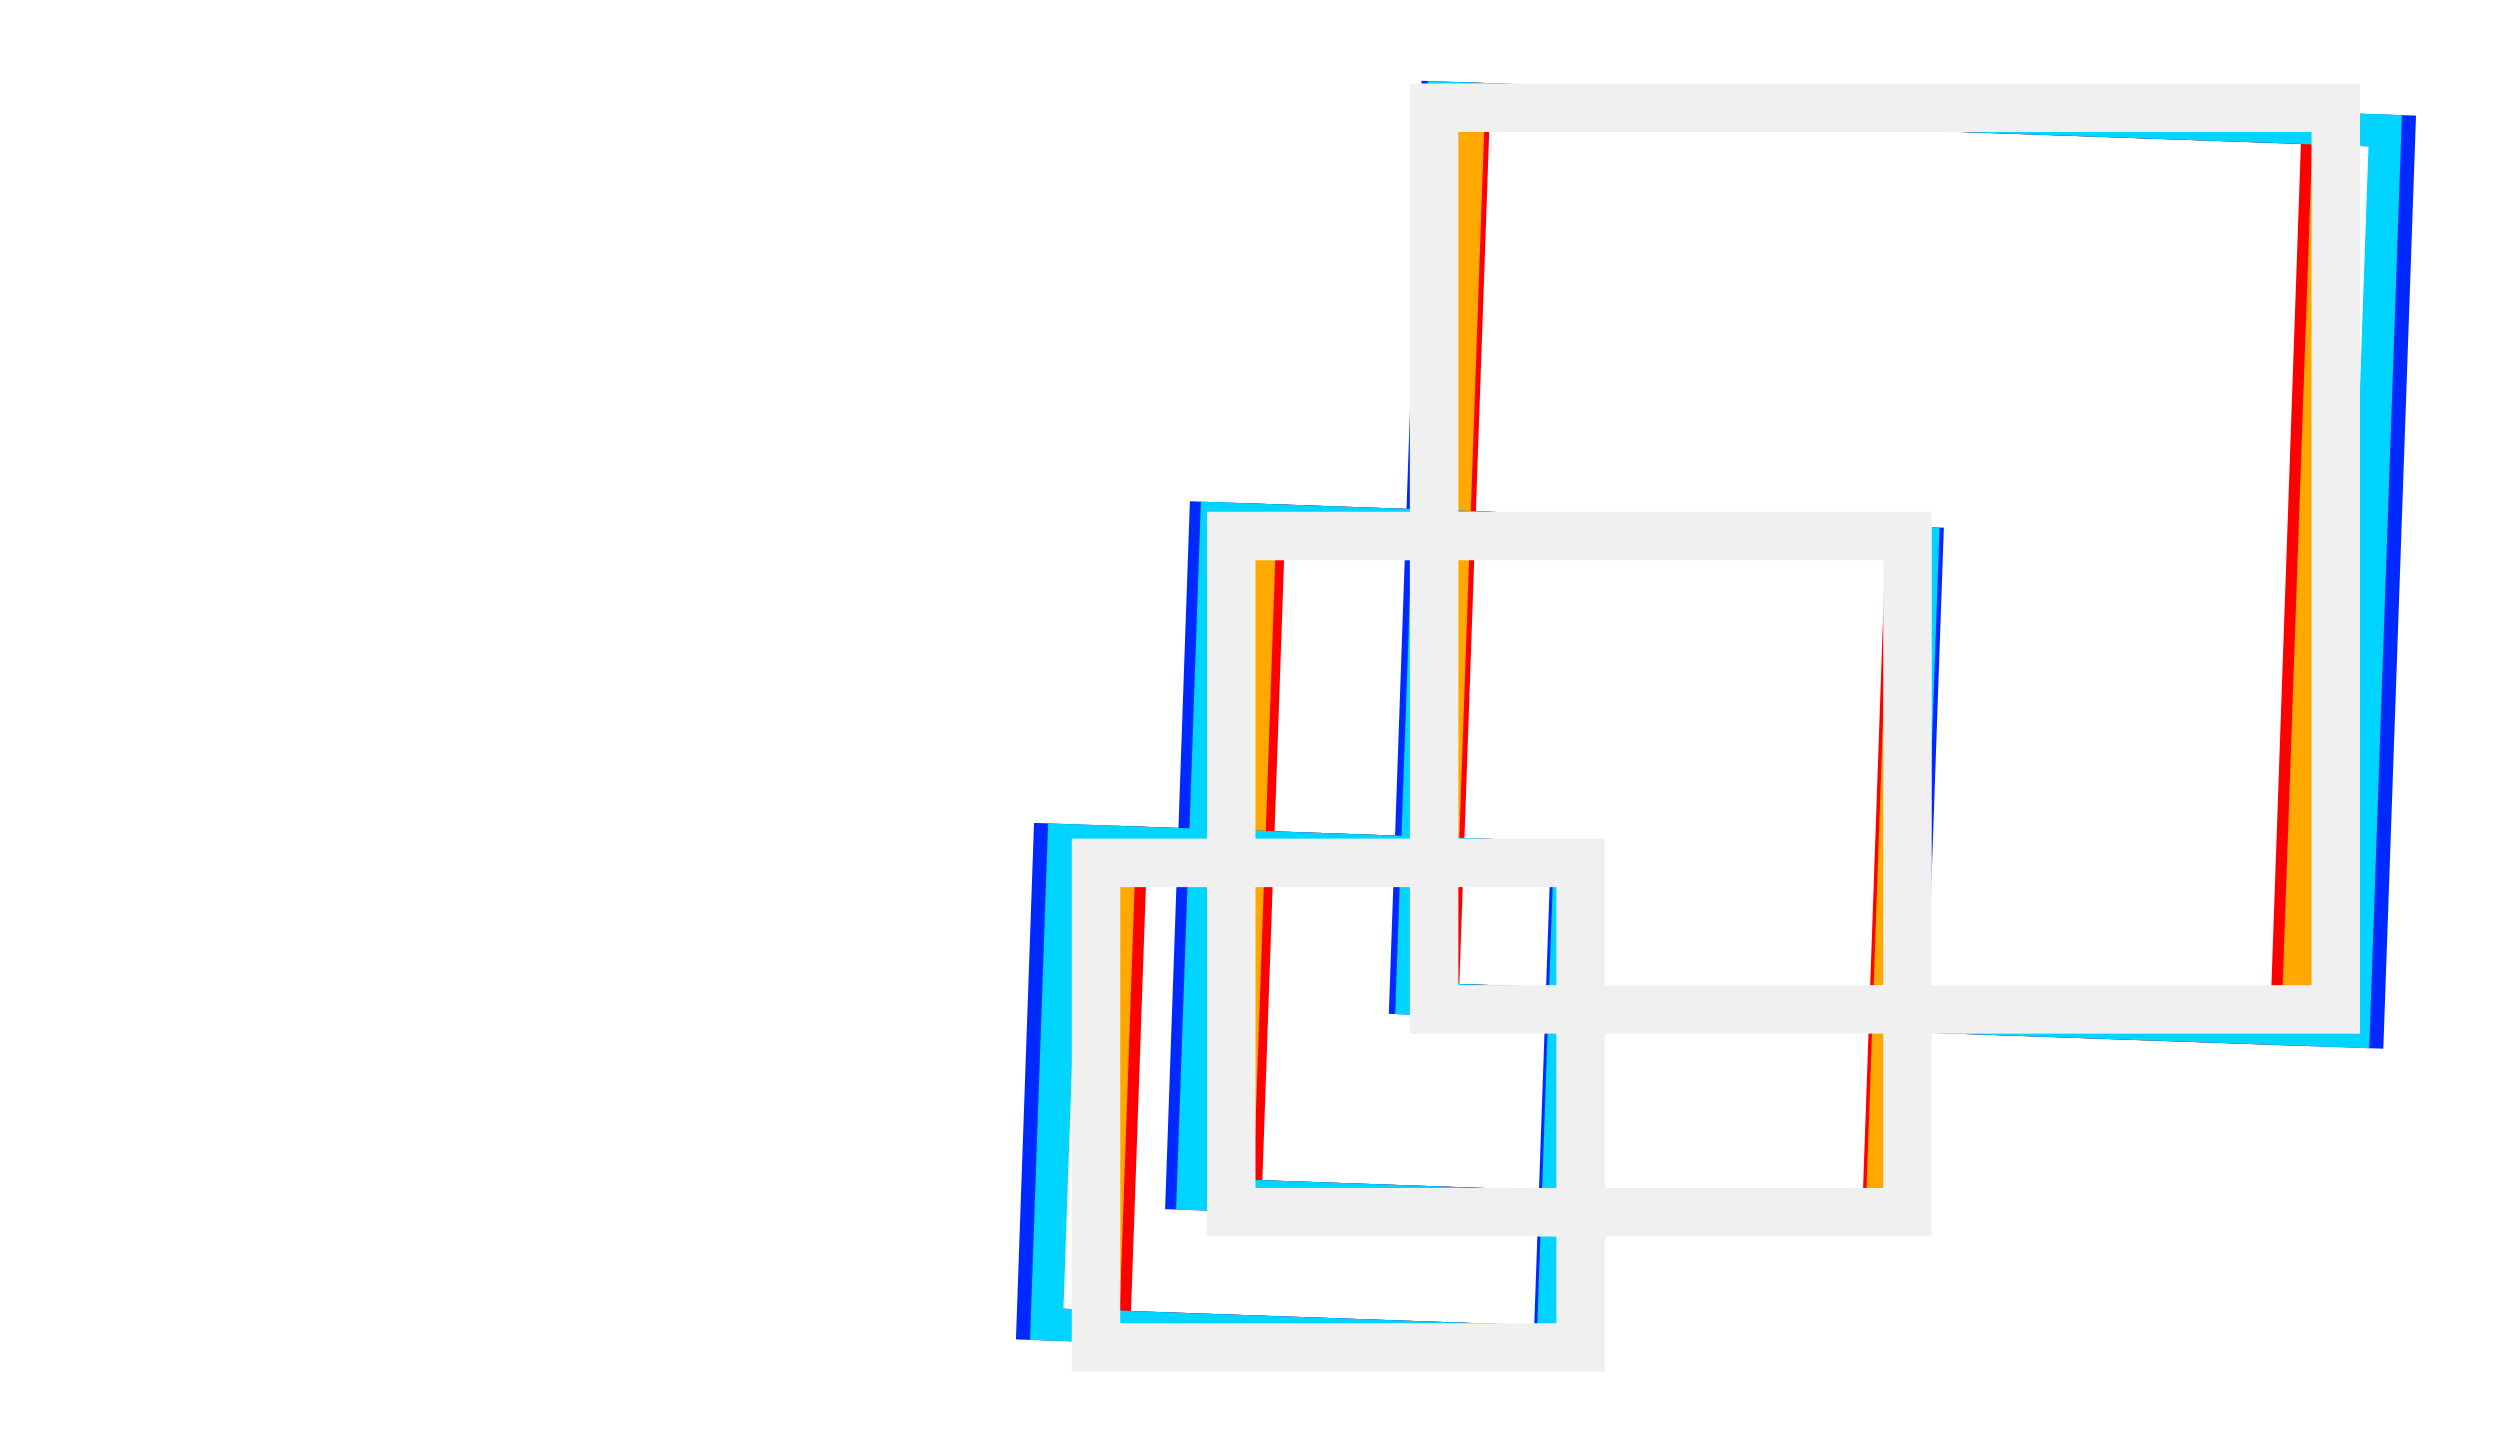 <?xml version="1.0" encoding="UTF-8"?> <svg xmlns="http://www.w3.org/2000/svg" width="1000" height="575" viewBox="0 0 1000 575" fill="none"> <g filter="url(#filter0_f_445_602)"> <rect width="337.716" height="360.667" transform="matrix(-0.999 -0.035 -0.035 0.999 927.049 51.346)" stroke="#FF0000" stroke-width="12.937"></rect> <rect width="253.287" height="270.501" transform="matrix(-0.999 -0.035 -0.035 0.999 760.753 216.959)" stroke="#FF0000" stroke-width="12.937"></rect> <rect width="181.522" height="193.859" transform="matrix(-0.999 -0.035 -0.035 0.999 633.843 343.35)" stroke="#FF0000" stroke-width="12.937"></rect> <rect width="344.273" height="360.667" transform="matrix(-0.999 -0.035 -0.035 0.999 931.555 51.504)" stroke="#FFA800" stroke-width="12.937"></rect> <rect width="258.205" height="270.501" transform="matrix(-0.999 -0.035 -0.035 0.999 762.146 217.01)" stroke="#FFA800" stroke-width="12.937"></rect> <rect width="185.047" height="193.859" transform="matrix(-0.999 -0.035 -0.035 0.999 632.859 343.314)" stroke="#FFA800" stroke-width="12.937"></rect> <rect width="385.258" height="360.667" transform="matrix(-0.999 -0.035 -0.035 0.999 959.715 52.486)" stroke="#0029FF" stroke-width="12.937"></rect> <rect width="288.944" height="270.501" transform="matrix(-0.999 -0.035 -0.035 0.999 770.85 217.312)" stroke="#0029FF" stroke-width="12.937"></rect> <rect width="207.076" height="193.859" transform="matrix(-0.999 -0.035 -0.035 0.999 626.716 343.102)" stroke="#0029FF" stroke-width="12.937"></rect> <rect width="377.061" height="360.667" transform="matrix(-0.999 -0.035 -0.035 0.999 954.083 52.289)" stroke="#00D4FF" stroke-width="12.937"></rect> <rect width="282.796" height="270.501" transform="matrix(-0.999 -0.035 -0.035 0.999 769.109 217.25)" stroke="#00D4FF" stroke-width="12.937"></rect> <rect width="202.67" height="193.859" transform="matrix(-0.999 -0.035 -0.035 0.999 627.944 343.145)" stroke="#00D4FF" stroke-width="12.937"></rect> <rect width="360.667" height="360.667" transform="matrix(-1 0 0 1 934.315 43.092)" stroke="#F0F0F0" stroke-width="19.405"></rect> <rect width="270.501" height="270.501" transform="matrix(-1 0 0 1 762.999 214.408)" stroke="#F0F0F0" stroke-width="19.405"></rect> <rect width="193.859" height="193.859" transform="matrix(-1 0 0 1 632.257 345.15)" stroke="#F0F0F0" stroke-width="19.405"></rect> </g> <defs> <filter id="filter0_f_445_602" x="-25.874" y="-25.874" width="1051.75" height="625.748" filterUnits="userSpaceOnUse" color-interpolation-filters="sRGB"> <feFlood flood-opacity="0" result="BackgroundImageFix"></feFlood> <feBlend mode="normal" in="SourceGraphic" in2="BackgroundImageFix" result="shape"></feBlend> <feGaussianBlur stdDeviation="12.937" result="effect1_foregroundBlur_445_602"></feGaussianBlur> </filter> </defs> </svg> 